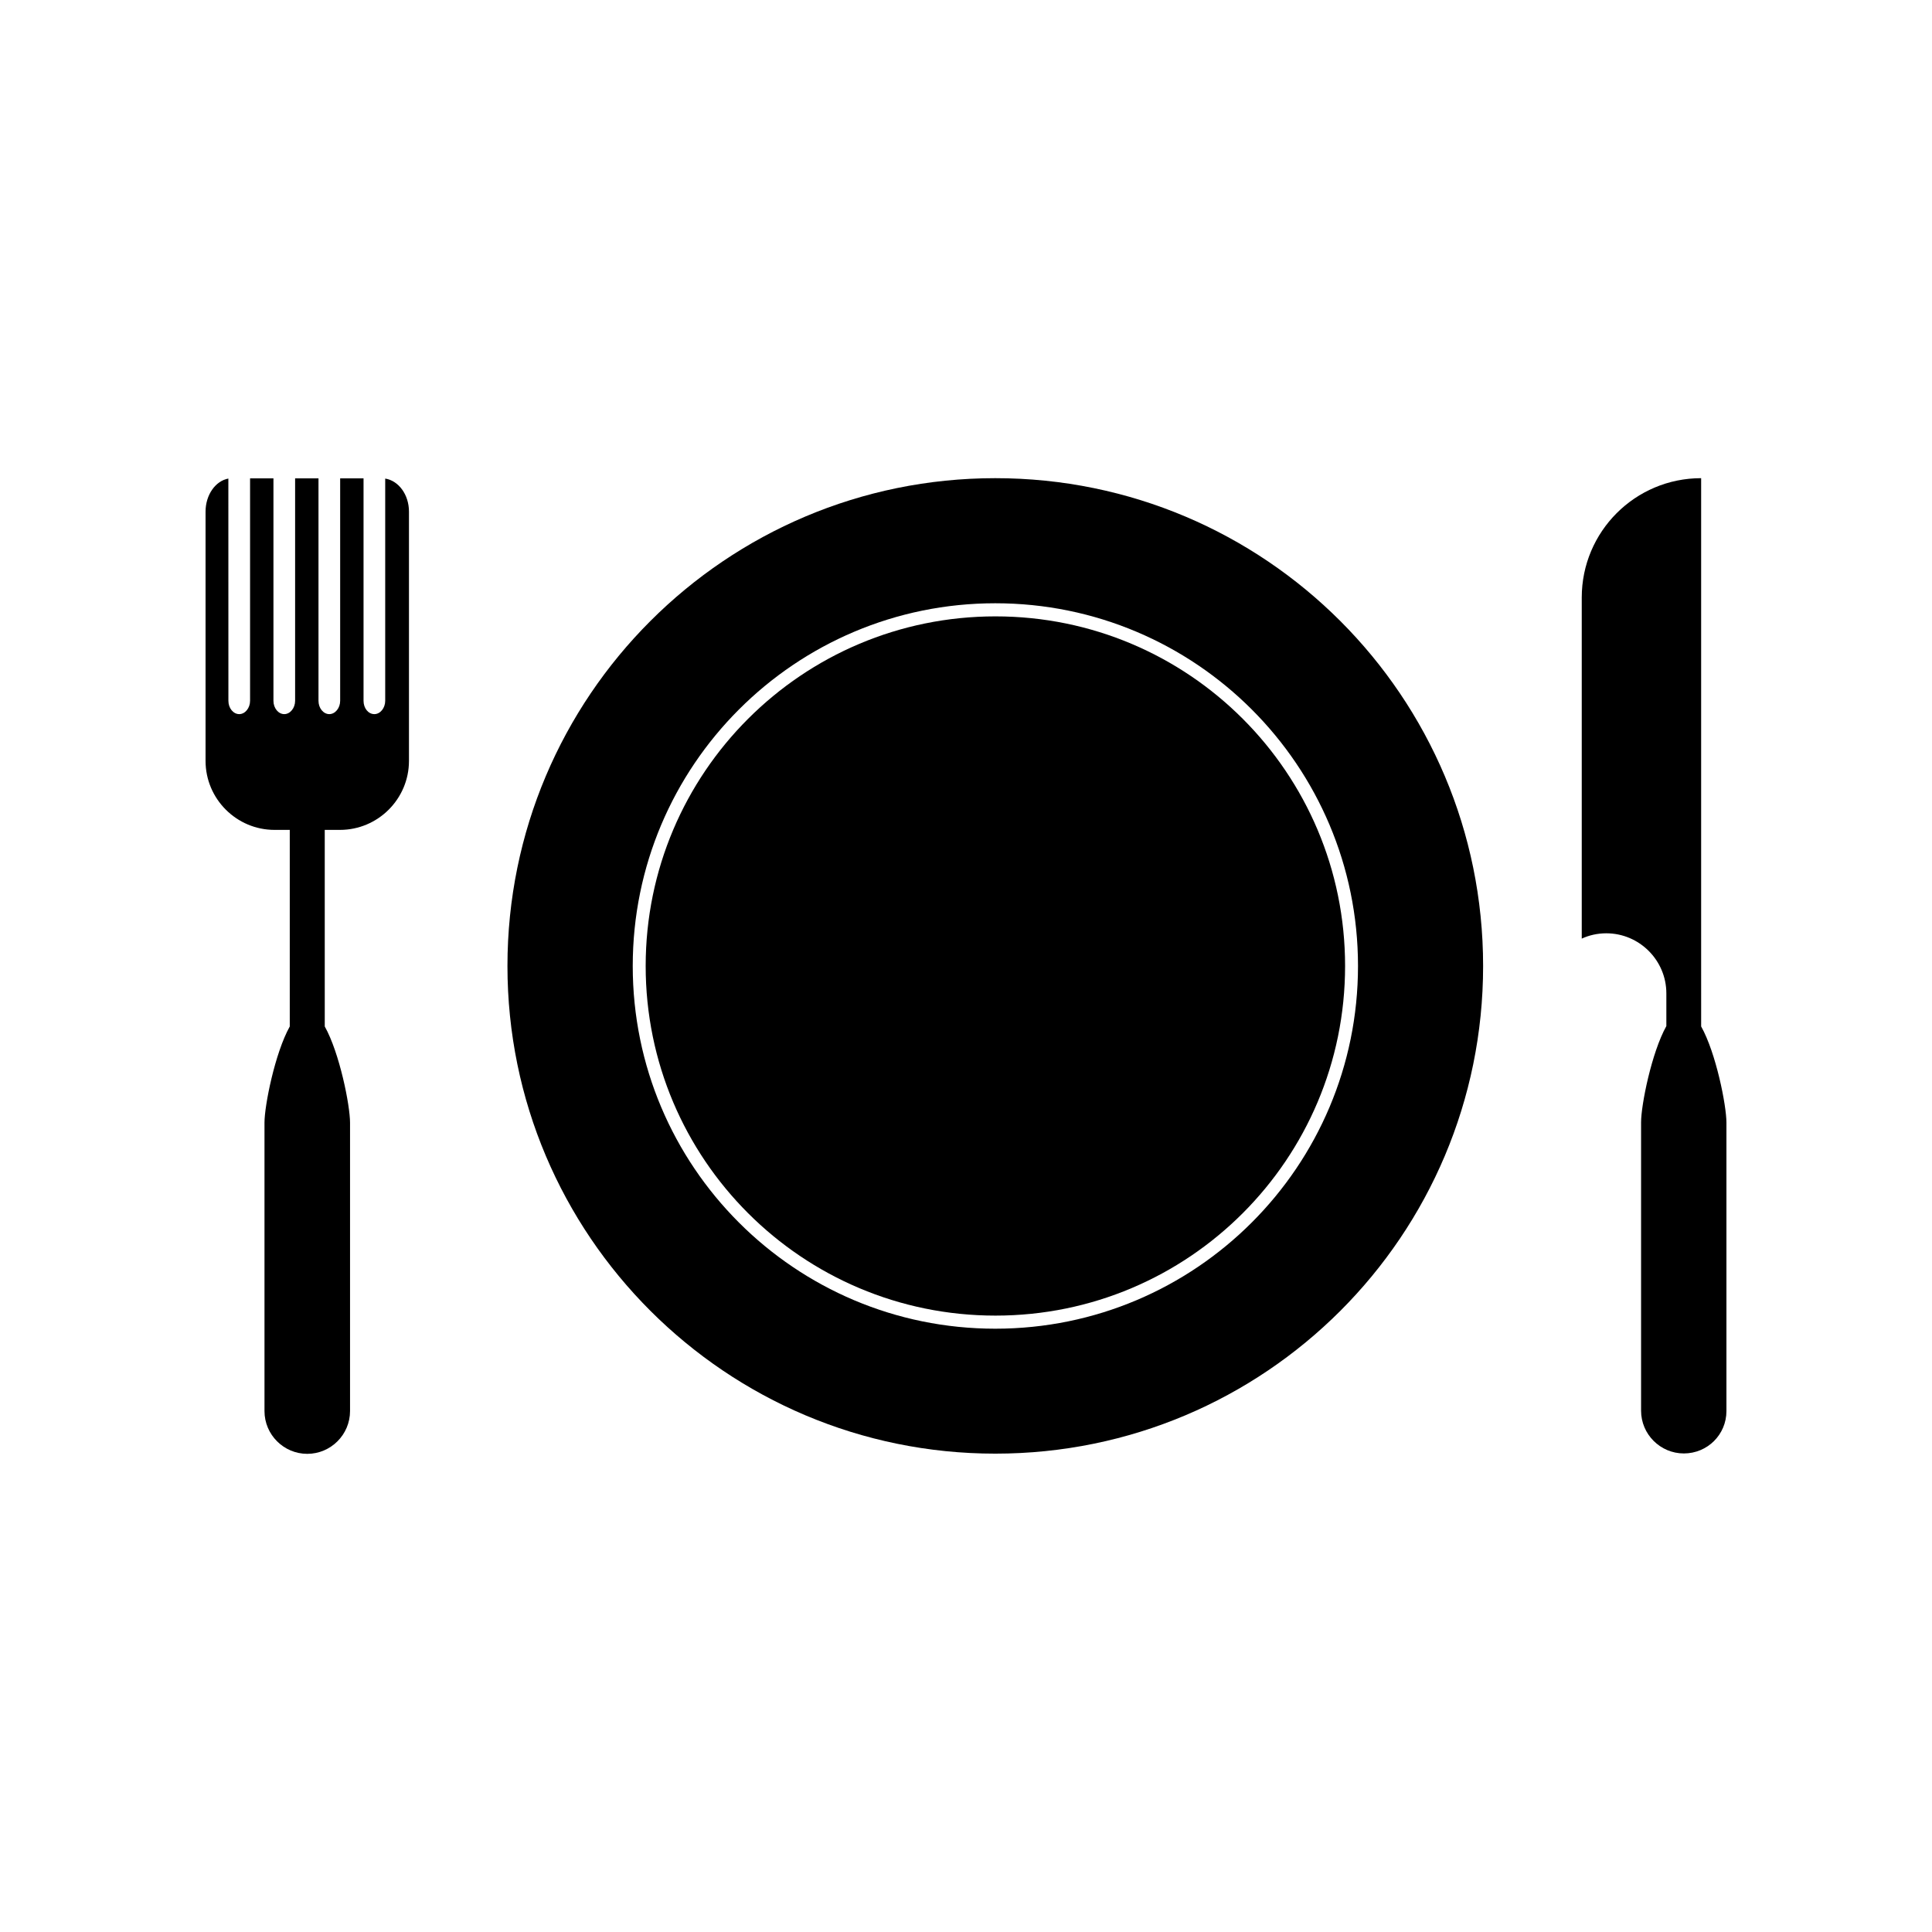 <?xml version="1.0" encoding="UTF-8"?>
<!-- Uploaded to: ICON Repo, www.svgrepo.com, Generator: ICON Repo Mixer Tools -->
<svg fill="#000000" width="800px" height="800px" version="1.1" viewBox="144 144 512 512" xmlns="http://www.w3.org/2000/svg">
 <g>
  <path d="m594.82 390.98v-120.26c-17.48 0-31.641 14.156-31.641 31.641v90.383c1.965-0.906 4.18-1.41 6.5-1.41 8.766 0 15.922 7.152 15.922 15.922v8.664c-3.93 7.055-6.699 20.957-6.699 25.492v76.43c0 6.246 5.09 11.336 11.336 11.336 6.246-0.004 11.285-4.992 11.285-11.238v-76.43c0-4.586-2.769-18.488-6.699-25.492z"/>
  <path d="m216.76 363.93h4.031v52.094c-3.93 7.055-6.699 20.957-6.699 25.492v76.43c0 6.246 5.09 11.336 11.336 11.336 6.246 0 11.336-5.09 11.336-11.336v-76.43c0-4.586-2.769-18.488-6.699-25.492l-0.004-52.094h4.031c10.078 0 18.289-8.211 18.289-18.289v-66.047c0-4.535-2.769-8.211-6.297-8.766v58.895c0 1.914-1.309 3.527-2.871 3.527-1.613 0-2.871-1.562-2.871-3.527v-58.945h-6.195v58.945c0 1.914-1.309 3.527-2.871 3.527s-2.871-1.562-2.871-3.527v-58.945h-6.195v58.945c0 1.914-1.309 3.527-2.871 3.527s-2.871-1.562-2.871-3.527v-58.945h-6.195v58.945c0 1.914-1.309 3.527-2.871 3.527s-2.871-1.562-2.871-3.527l-0.012-58.898c-3.375 0.605-6.043 4.285-6.043 8.77v66.051c0 10.074 8.211 18.285 18.285 18.285z"/>
  <path d="m407.76 529.23c71.488 0 129.28-57.84 129.28-129.23 0-71.391-57.789-129.28-129.28-129.28-71.391 0-129.28 57.887-129.28 129.28 0 71.387 57.938 129.23 129.28 129.23zm0-225.36c53.102 0 96.125 43.023 96.125 96.125 0 53.102-43.023 96.125-96.125 96.125-53.102 0-96.078-43.023-96.078-96.125 0-53.098 43.027-96.125 96.078-96.125z"/>
  <path d="m407.81 492.65c51.188 0 92.652-41.465 92.652-92.652s-41.465-92.652-92.652-92.652-92.699 41.465-92.699 92.652c-0.004 51.191 41.512 92.652 92.699 92.652z"/>
 </g>
</svg>